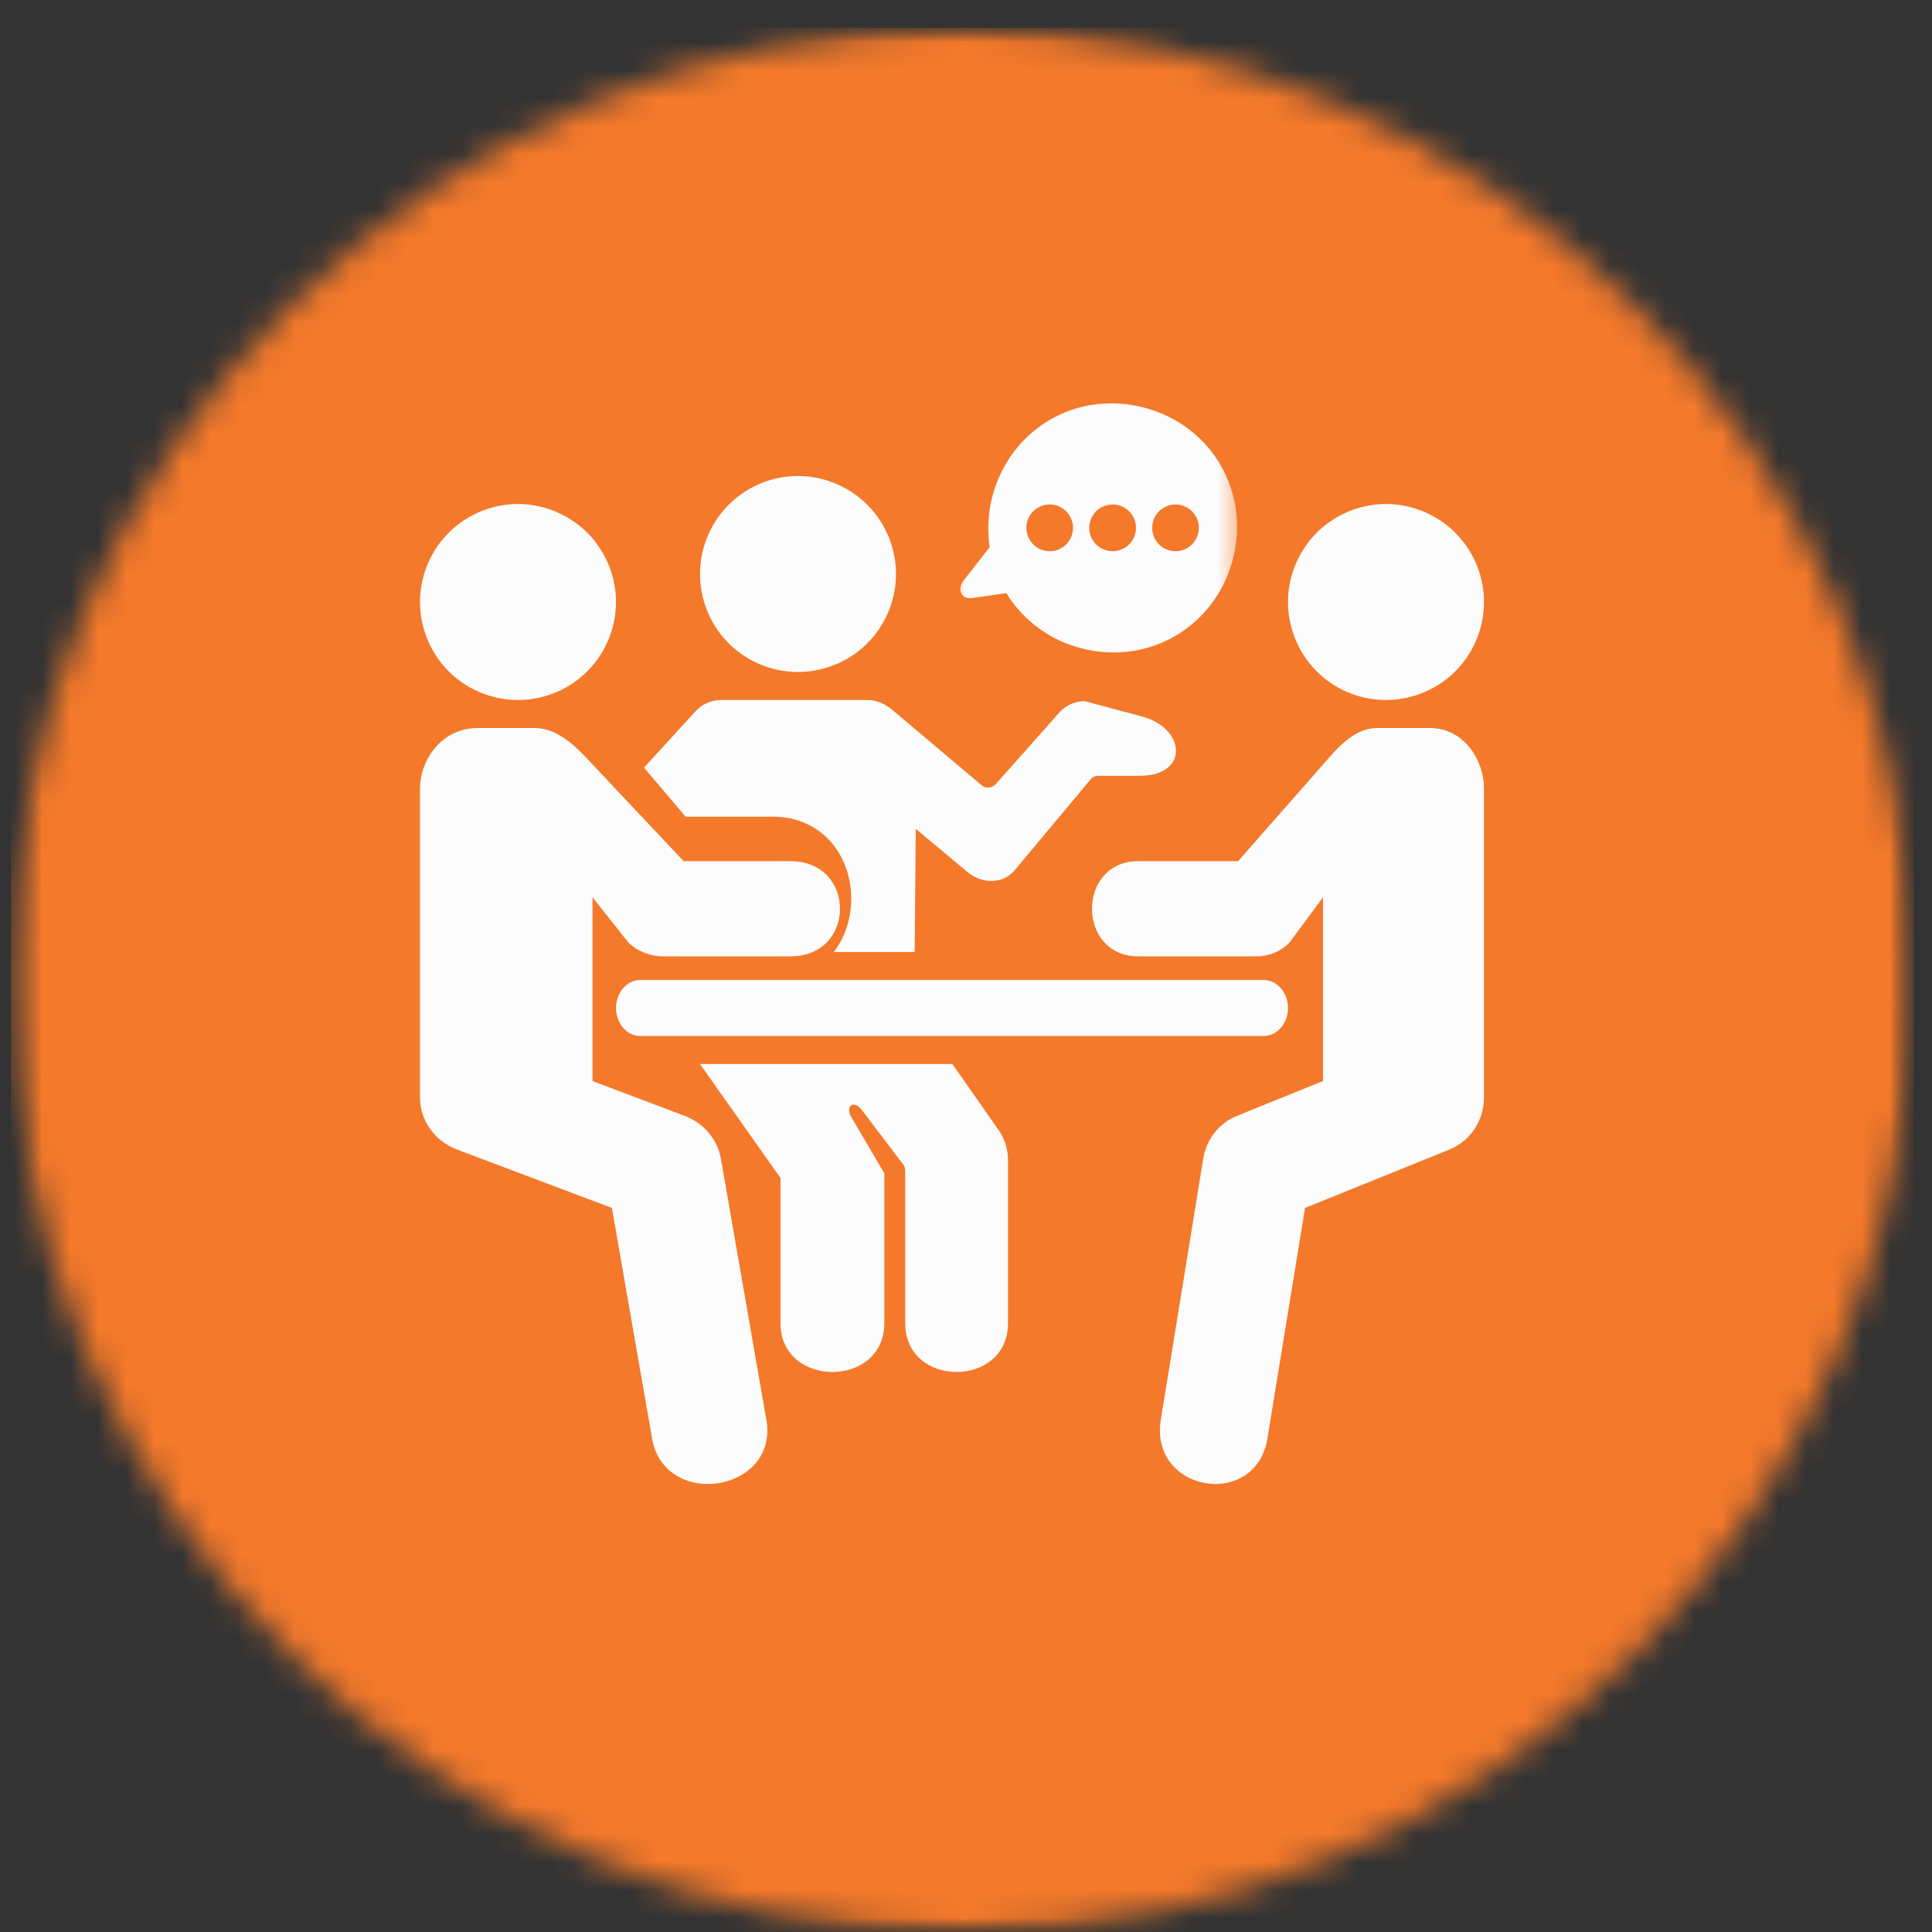 <?xml version="1.0" encoding="UTF-8"?> <svg xmlns="http://www.w3.org/2000/svg" width="69" height="69" viewBox="0 0 69 69" fill="none"><rect x="0" y="0" width="69" height="69" fill="#333333" stroke="none"/><mask id="mask0_1372_11" style="mask-type:luminance" maskUnits="userSpaceOnUse" x="0" y="0" width="69" height="69"><path d="M0.393 0.989H68.341V69H0.393V0.989Z" fill="white"></path></mask><g mask="url(#mask0_1372_11)"><mask id="mask1_1372_11" style="mask-type:luminance" maskUnits="userSpaceOnUse" x="0" y="0" width="69" height="69"><path d="M34.371 0.989C15.609 0.989 0.395 16.214 0.395 34.997C0.395 53.776 15.609 69 34.371 69C53.132 69 68.343 53.776 68.343 34.997C68.343 16.214 53.132 0.989 34.371 0.989Z" fill="white"></path></mask><g mask="url(#mask1_1372_11)"><path d="M0.395 0.989H68.343V69H0.395V0.989Z" fill="#F4792A"></path></g></g><path d="M22.889 35C22.399 34.986 22 35.44 22 36.002C22 36.56 22.399 37.014 22.889 37H45.107C45.597 37.014 46 36.56 46 36.002C46 35.44 45.597 34.986 45.107 35H22.889Z" fill="#FCFCFC"></path><path d="M53 28.146V39.196C53 40.014 52.516 40.751 51.771 41.053L46.609 43.141L45.284 51.258C44.943 53.992 40.939 53.305 41.474 50.605L42.973 41.379C43.084 40.693 43.536 40.114 44.166 39.857L47.251 38.608V32.046L46.053 33.663C45.744 33.977 45.328 34.155 44.888 34.155H40.653C38.449 34.155 38.449 30.756 40.653 30.756H44.218L47.489 27.034C47.996 26.451 48.539 26 49.186 26H51.061C52.326 26 53 27.203 53 28.146Z" fill="#FCFCFC"></path><path d="M25.759 25C25.366 25 25.058 25.167 24.839 25.404L23 27.416L24.487 29.168H27.655C28.485 29.168 29.235 29.542 29.713 30.113C30.187 30.684 30.401 31.395 30.401 32.098C30.401 32.766 30.203 33.442 29.778 34H32.666L32.707 29.603L34.554 31.145C35.06 31.567 35.806 31.593 36.235 31.084L38.97 27.811C39.043 27.745 39.136 27.701 39.229 27.706H40.712C41.202 27.706 41.526 27.574 41.72 27.407C41.915 27.24 41.996 27.043 42 26.823C42.004 26.384 41.631 25.782 40.671 25.558L38.735 25.04C38.415 25.044 38.107 25.171 37.872 25.404L35.547 28.022C35.409 28.158 35.198 28.167 35.052 28.04L31.929 25.404C31.649 25.167 31.362 25 30.965 25H25.759Z" fill="#FCFCFC"></path><path d="M25 38L27.875 42.072V47.257C27.875 49.581 31.583 49.581 31.583 47.257V41.905L30.389 39.871C30.193 39.446 30.52 39.299 30.779 39.641L32.276 41.615C32.308 41.675 32.328 41.739 32.328 41.806V47.257C32.328 49.581 36 49.581 36 47.257V41.425C36 41.004 35.857 40.594 35.594 40.261L34.013 38H25Z" fill="#FCFCFC"></path><path fill-rule="evenodd" clip-rule="evenodd" d="M31.713 21.886C30.946 23.664 28.885 24.478 27.109 23.712C25.341 22.949 24.523 20.887 25.286 19.117C26.053 17.339 28.114 16.521 29.883 17.288C31.663 18.054 32.477 20.113 31.713 21.886Z" fill="#FCFCFC"></path><path fill-rule="evenodd" clip-rule="evenodd" d="M52.714 22.886C51.946 24.664 49.885 25.478 48.109 24.712C46.341 23.949 45.523 21.887 46.286 20.117C47.053 18.339 49.114 17.521 50.883 18.288C52.663 19.054 53.477 21.113 52.714 22.886Z" fill="#FCFCFC"></path><path fill-rule="evenodd" clip-rule="evenodd" d="M21.713 22.886C20.946 24.664 18.885 25.478 17.109 24.712C15.341 23.949 14.523 21.887 15.286 20.117C16.053 18.339 18.114 17.521 19.883 18.288C21.663 19.054 22.477 21.113 21.713 22.886Z" fill="#FCFCFC"></path><path d="M15 28.146V39.196C15 40.014 15.523 40.751 16.317 41.053L21.854 43.141L23.268 51.258C23.634 53.992 27.93 53.305 27.352 50.605L25.746 41.379C25.622 40.693 25.138 40.114 24.462 39.857L21.161 38.608V32.046L22.444 33.663C22.776 33.977 23.222 34.155 23.689 34.155H28.231C30.59 34.155 30.59 30.756 28.231 30.756H24.416L20.91 27.034C20.358 26.451 19.776 26 19.087 26H17.073C15.722 26 15 27.203 15 28.146Z" fill="#FCFCFC"></path><mask id="mask2_1372_11" style="mask-type:luminance" maskUnits="userSpaceOnUse" x="33" y="13" width="12" height="12"><path d="M33.807 13.905H44.391V24.296H33.807V13.905Z" fill="white"></path></mask><g mask="url(#mask2_1372_11)"><path fill-rule="evenodd" clip-rule="evenodd" d="M39.938 23.299C39.5 23.315 39.045 23.265 38.587 23.145C37.416 22.831 36.507 22.107 35.941 21.184L34.721 21.358C34.324 21.416 34.171 21.043 34.419 20.725L35.345 19.541C35.258 18.949 35.283 18.325 35.449 17.7C36.089 15.324 38.45 13.909 40.885 14.563C43.32 15.217 44.66 17.625 44.023 20C43.506 21.933 41.849 23.232 39.938 23.299ZM37.491 19.686C37.95 19.686 38.322 19.314 38.322 18.85C38.322 18.391 37.95 18.018 37.491 18.018C37.028 18.018 36.656 18.391 36.656 18.85C36.656 19.314 37.028 19.686 37.491 19.686ZM39.736 19.686C40.199 19.686 40.571 19.314 40.571 18.85C40.571 18.391 40.199 18.018 39.736 18.018C39.277 18.018 38.901 18.391 38.901 18.85C38.901 19.314 39.277 19.686 39.736 19.686ZM41.985 19.686C42.444 19.686 42.816 19.314 42.816 18.85C42.816 18.391 42.444 18.018 41.985 18.018C41.518 18.018 41.15 18.391 41.15 18.85C41.15 19.314 41.518 19.686 41.985 19.686Z" fill="#FCFCFC"></path></g></svg> 